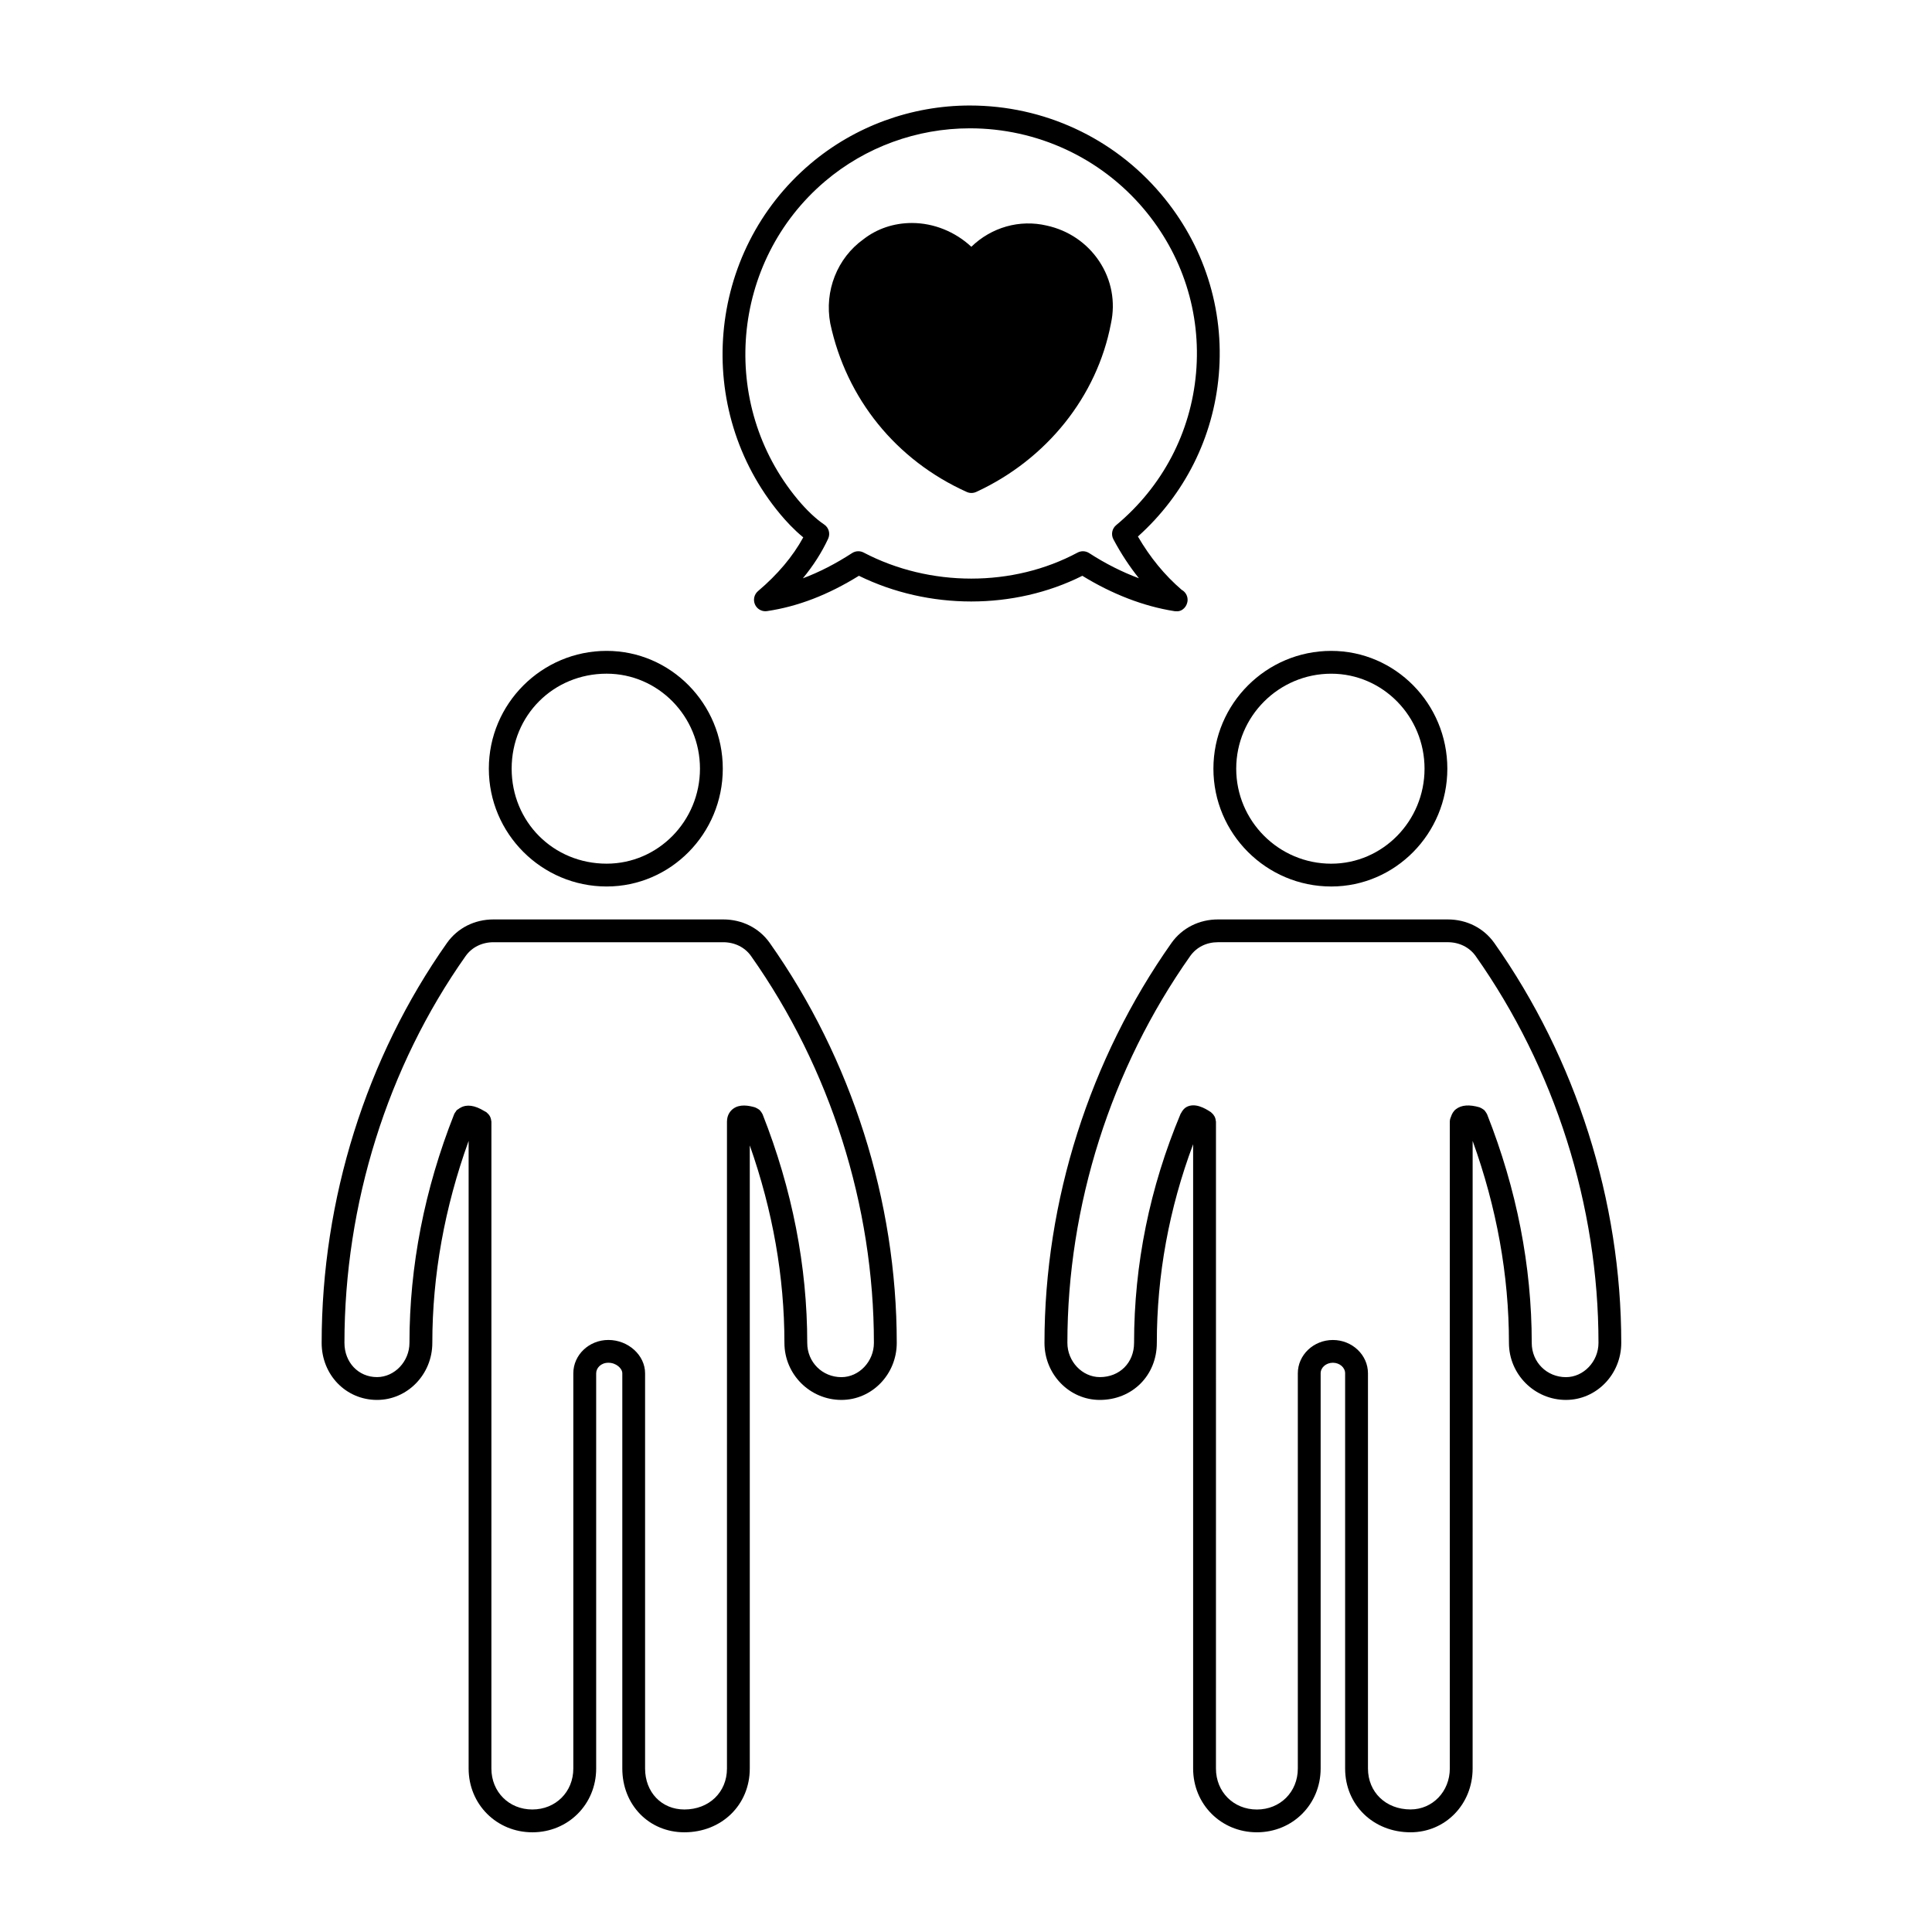 <?xml version="1.0" encoding="UTF-8"?>
<!-- The Best Svg Icon site in the world: iconSvg.co, Visit us! https://iconsvg.co -->
<svg fill="#000000" width="800px" height="800px" version="1.1" viewBox="144 144 512 512" xmlns="http://www.w3.org/2000/svg">
 <g>
  <path d="m496.79 378.93c16.965 0 30.77-14.008 30.77-31.223 0-17.215-13.805-31.215-30.77-31.215-17.219 0-31.223 14.008-31.223 31.215 0 17.215 14.004 31.223 31.223 31.223zm0-56.391c13.633 0 24.727 11.289 24.727 25.172 0 13.879-11.094 25.176-24.727 25.176-13.887 0-25.18-11.297-25.18-25.176 0-13.883 11.293-25.172 25.18-25.172z"/>
  <path d="m304.77 316.49c-17.215 0-31.223 14.008-31.223 31.215 0 17.215 14.008 31.223 31.223 31.223 16.969 0 30.777-14.008 30.777-31.223 0-17.211-13.809-31.215-30.777-31.215zm0 56.391c-14.117 0-25.176-11.059-25.176-25.176 0-14.117 11.059-25.172 25.176-25.172 13.637 0 24.73 11.289 24.73 25.172-0.004 13.883-11.098 25.176-24.73 25.176z"/>
  <path d="m539.97 393.85c-2.812-3.934-7.301-6.191-12.309-6.191h-60.867c-5.008 0-9.496 2.258-12.316 6.203-21.715 30.758-33.68 68.418-33.68 106.02 0 8.332 6.578 15.113 14.66 15.113 8.613 0 15.113-6.492 15.113-15.113 0-17.949 3.254-35.629 9.621-52.652v165.45c0 9.477 7.422 16.898 16.895 16.898 9.477 0 16.898-7.422 16.898-16.898v-104.74c0-1.535 1.449-2.797 3.238-2.797 1.789 0 3.25 1.258 3.25 2.797v104.74c0 9.633 7.457 16.898 17.34 16.898 9.227 0 16.449-7.422 16.449-16.898l0.004-104.74v-61.59c6.363 17.625 9.621 35.605 9.621 53.531 0 8.332 6.781 15.113 15.109 15.113 8.082 0 14.656-6.781 14.656-15.113 0-37.613-11.953-75.262-33.684-106.04zm19.027 115.11c-5.082 0-9.07-3.981-9.07-9.07 0-20.344-3.984-40.75-11.848-60.633-0.02-0.066-0.082-0.105-0.105-0.168-0.09-0.188-0.211-0.344-0.332-0.516-0.109-0.152-0.223-0.309-0.359-0.434-0.137-0.117-0.297-0.207-0.457-0.309-0.18-0.109-0.352-0.215-0.555-0.293-0.059-0.02-0.105-0.07-0.168-0.086-2.727-0.785-4.766-0.637-6.238 0.473-0.691 0.523-1.098 1.266-1.355 2.066-0.18 0.387-0.293 0.805-0.293 1.258v171.42c0 6.086-4.57 10.852-10.402 10.852-6.543 0-11.289-4.566-11.289-10.852v-104.72c0-4.871-4.172-8.836-9.301-8.836-5.117 0-9.289 3.965-9.289 8.836v104.74c0 6.191-4.664 10.852-10.848 10.852s-10.848-4.664-10.848-10.852l0.004-104.74v-66.691c0-0.102-0.047-0.188-0.055-0.289-0.02-0.207-0.059-0.402-0.121-0.598-0.059-0.188-0.121-0.352-0.215-0.523-0.09-0.168-0.191-0.316-0.312-0.469-0.125-0.16-0.273-0.309-0.434-0.438-0.082-0.066-0.117-0.145-0.207-0.207-1.723-1.145-4.281-2.535-6.473-1.359-0.578 0.312-1.082 0.922-1.414 1.586-0.039 0.086-0.109 0.137-0.145 0.223-8.176 19.504-12.328 39.922-12.328 60.695 0 5.254-3.809 9.07-9.062 9.07-4.672 0-8.609-4.144-8.609-9.07 0-36.375 11.562-72.785 32.551-102.52 1.691-2.363 4.316-3.664 7.394-3.664h60.848c3.039 0 5.734 1.336 7.387 3.648 21 29.75 32.566 66.164 32.566 102.54 0 4.93-3.949 9.078-8.617 9.078z"/>
  <path d="m342.7 612.68v-165.14c6.082 17.266 9.18 34.84 9.18 52.34 0 8.332 6.781 15.113 15.113 15.113 8.082 0 14.656-6.781 14.656-15.113 0-37.621-11.961-75.27-33.684-106.03-2.805-3.934-7.289-6.191-12.309-6.191h-60.871c-5.019 0-9.496 2.258-12.309 6.203-21.434 30.355-33.234 68.008-33.234 106.02 0 8.48 6.445 15.113 14.676 15.113 8.074 0 14.652-6.781 14.652-15.113 0-17.93 3.258-35.906 9.621-53.531v166.33c0 9.477 7.422 16.898 16.895 16.898 9.48 0 16.906-7.422 16.906-16.898v-104.74c0-1.371 1.215-2.797 3.238-2.797 2.074 0 3.688 1.508 3.688 2.797v104.74c0 9.633 7.074 16.898 16.453 16.898 9.875-0.008 17.328-7.266 17.328-16.898zm-6.047 0c0 6.289-4.746 10.852-11.289 10.852-6.031 0-10.41-4.566-10.41-10.852v-104.74c0-4.793-4.457-8.836-9.734-8.836-5.117 0-9.285 3.965-9.285 8.836v104.74c0 6.191-4.672 10.852-10.863 10.852-6.188 0-10.848-4.664-10.848-10.852l0.004-104.74v-66.691c0-0.102-0.047-0.188-0.055-0.289-0.02-0.207-0.059-0.398-0.121-0.594-0.059-0.188-0.125-0.359-0.215-0.523-0.086-0.168-0.191-0.312-0.312-0.465-0.133-0.168-0.277-0.312-0.438-0.441-0.074-0.066-0.117-0.145-0.203-0.203-0.176-0.117-0.324-0.16-0.5-0.273h-0.004c-2.574-1.586-4.711-1.863-6.379-0.887-0.195 0.086-0.352 0.227-0.523 0.344-0.141 0.117-0.309 0.156-0.438 0.297-0.004 0-0.004 0.012-0.012 0.012-0.102 0.105-0.152 0.246-0.238 0.359-0.152 0.211-0.324 0.406-0.418 0.645 0 0.004-0.004 0.004-0.004 0.012-7.863 19.887-11.855 40.285-11.855 60.633 0 4.922-3.941 9.07-8.605 9.07-4.918 0-8.625-3.894-8.625-9.07 0-36.781 11.41-73.195 32.121-102.52 1.652-2.324 4.344-3.656 7.375-3.656h60.875c3.039 0 5.727 1.328 7.375 3.648 21.004 29.738 32.566 66.156 32.566 102.54 0 4.922-3.941 9.07-8.605 9.07-5.082 0-9.062-3.981-9.062-9.07 0-20.32-3.984-40.719-11.848-60.633-0.023-0.059-0.074-0.102-0.105-0.156-0.09-0.195-0.211-0.359-0.336-0.523-0.109-0.145-0.215-0.297-0.348-0.418-0.141-0.125-0.312-0.223-0.48-0.324-0.168-0.102-0.332-0.207-0.523-0.273-0.066-0.023-0.117-0.074-0.188-0.098-1.652-0.48-4.062-0.953-5.84 0.395-0.598 0.449-1.605 1.496-1.605 3.406z"/>
  <path d="m421.39 203.78c-7.203-1.688-14.641 0.457-19.977 5.617-4.281-3.988-9.957-6.301-15.75-6.301-4.777 0-9.246 1.512-12.828 4.301-6.961 4.977-10.422 13.715-8.801 22.34 4.266 19.945 17.445 36.219 36.172 44.641 0.395 0.176 0.816 0.266 1.238 0.266 0.434 0 0.867-0.098 1.266-0.277 18.68-8.621 32.031-25.332 35.699-44.617 1.258-5.762 0.145-11.633-3.117-16.535-3.223-4.836-8.18-8.191-13.902-9.434z"/>
  <path d="m401.02 171.96c-15.496 0-30.5 5.488-42.258 15.453-27.59 23.375-31.164 65.031-7.981 92.863 1.492 1.789 3.633 4.125 6.09 6.133-2.754 5.047-6.777 9.828-11.984 14.238-1.031 0.871-1.359 2.324-0.801 3.559 0.492 1.094 1.578 1.777 2.75 1.777 0.152 0 0.301-0.012 0.449-0.035 8.172-1.219 16.148-4.289 24.336-9.359 18.504 9.078 41.117 9.082 59.211 0.004 7.898 4.863 16.27 8.086 24.305 9.352 0.172 0.023 0.324 0.051 0.523 0.035 1.664 0.203 3.066-1.34 3.066-3.023 0-1.148-0.641-2.144-1.582-2.656-4.535-3.914-8.344-8.555-11.586-14.121 12.414-11.145 19.992-26.258 21.434-42.832 1.516-17.461-3.934-34.5-15.355-47.969-12.602-14.887-31.051-23.418-50.617-23.418zm59.949 70.855c-1.367 15.785-8.887 30.121-21.176 40.359-1.102 0.918-1.406 2.484-0.73 3.75 2.019 3.785 4.273 7.215 6.769 10.324-4.449-1.648-8.906-3.894-13.203-6.68-0.926-0.594-2.098-0.641-3.066-0.125-17.133 9.195-39.121 9.191-56.699-0.016-0.438-0.227-0.922-0.344-1.402-0.344-0.574 0-1.145 0.16-1.641 0.484-4.418 2.863-8.746 5.082-13.055 6.691 2.762-3.344 5.004-6.848 6.695-10.484 0.629-1.355 0.18-2.961-1.062-3.789-2.144-1.43-4.621-3.773-6.969-6.586-21.07-25.285-17.82-63.137 7.246-84.379 10.664-9.039 24.289-14.016 38.352-14.016 17.781 0 34.551 7.754 46.012 21.27 10.359 12.23 15.305 27.691 13.93 43.539z"/>
 </g>
</svg>